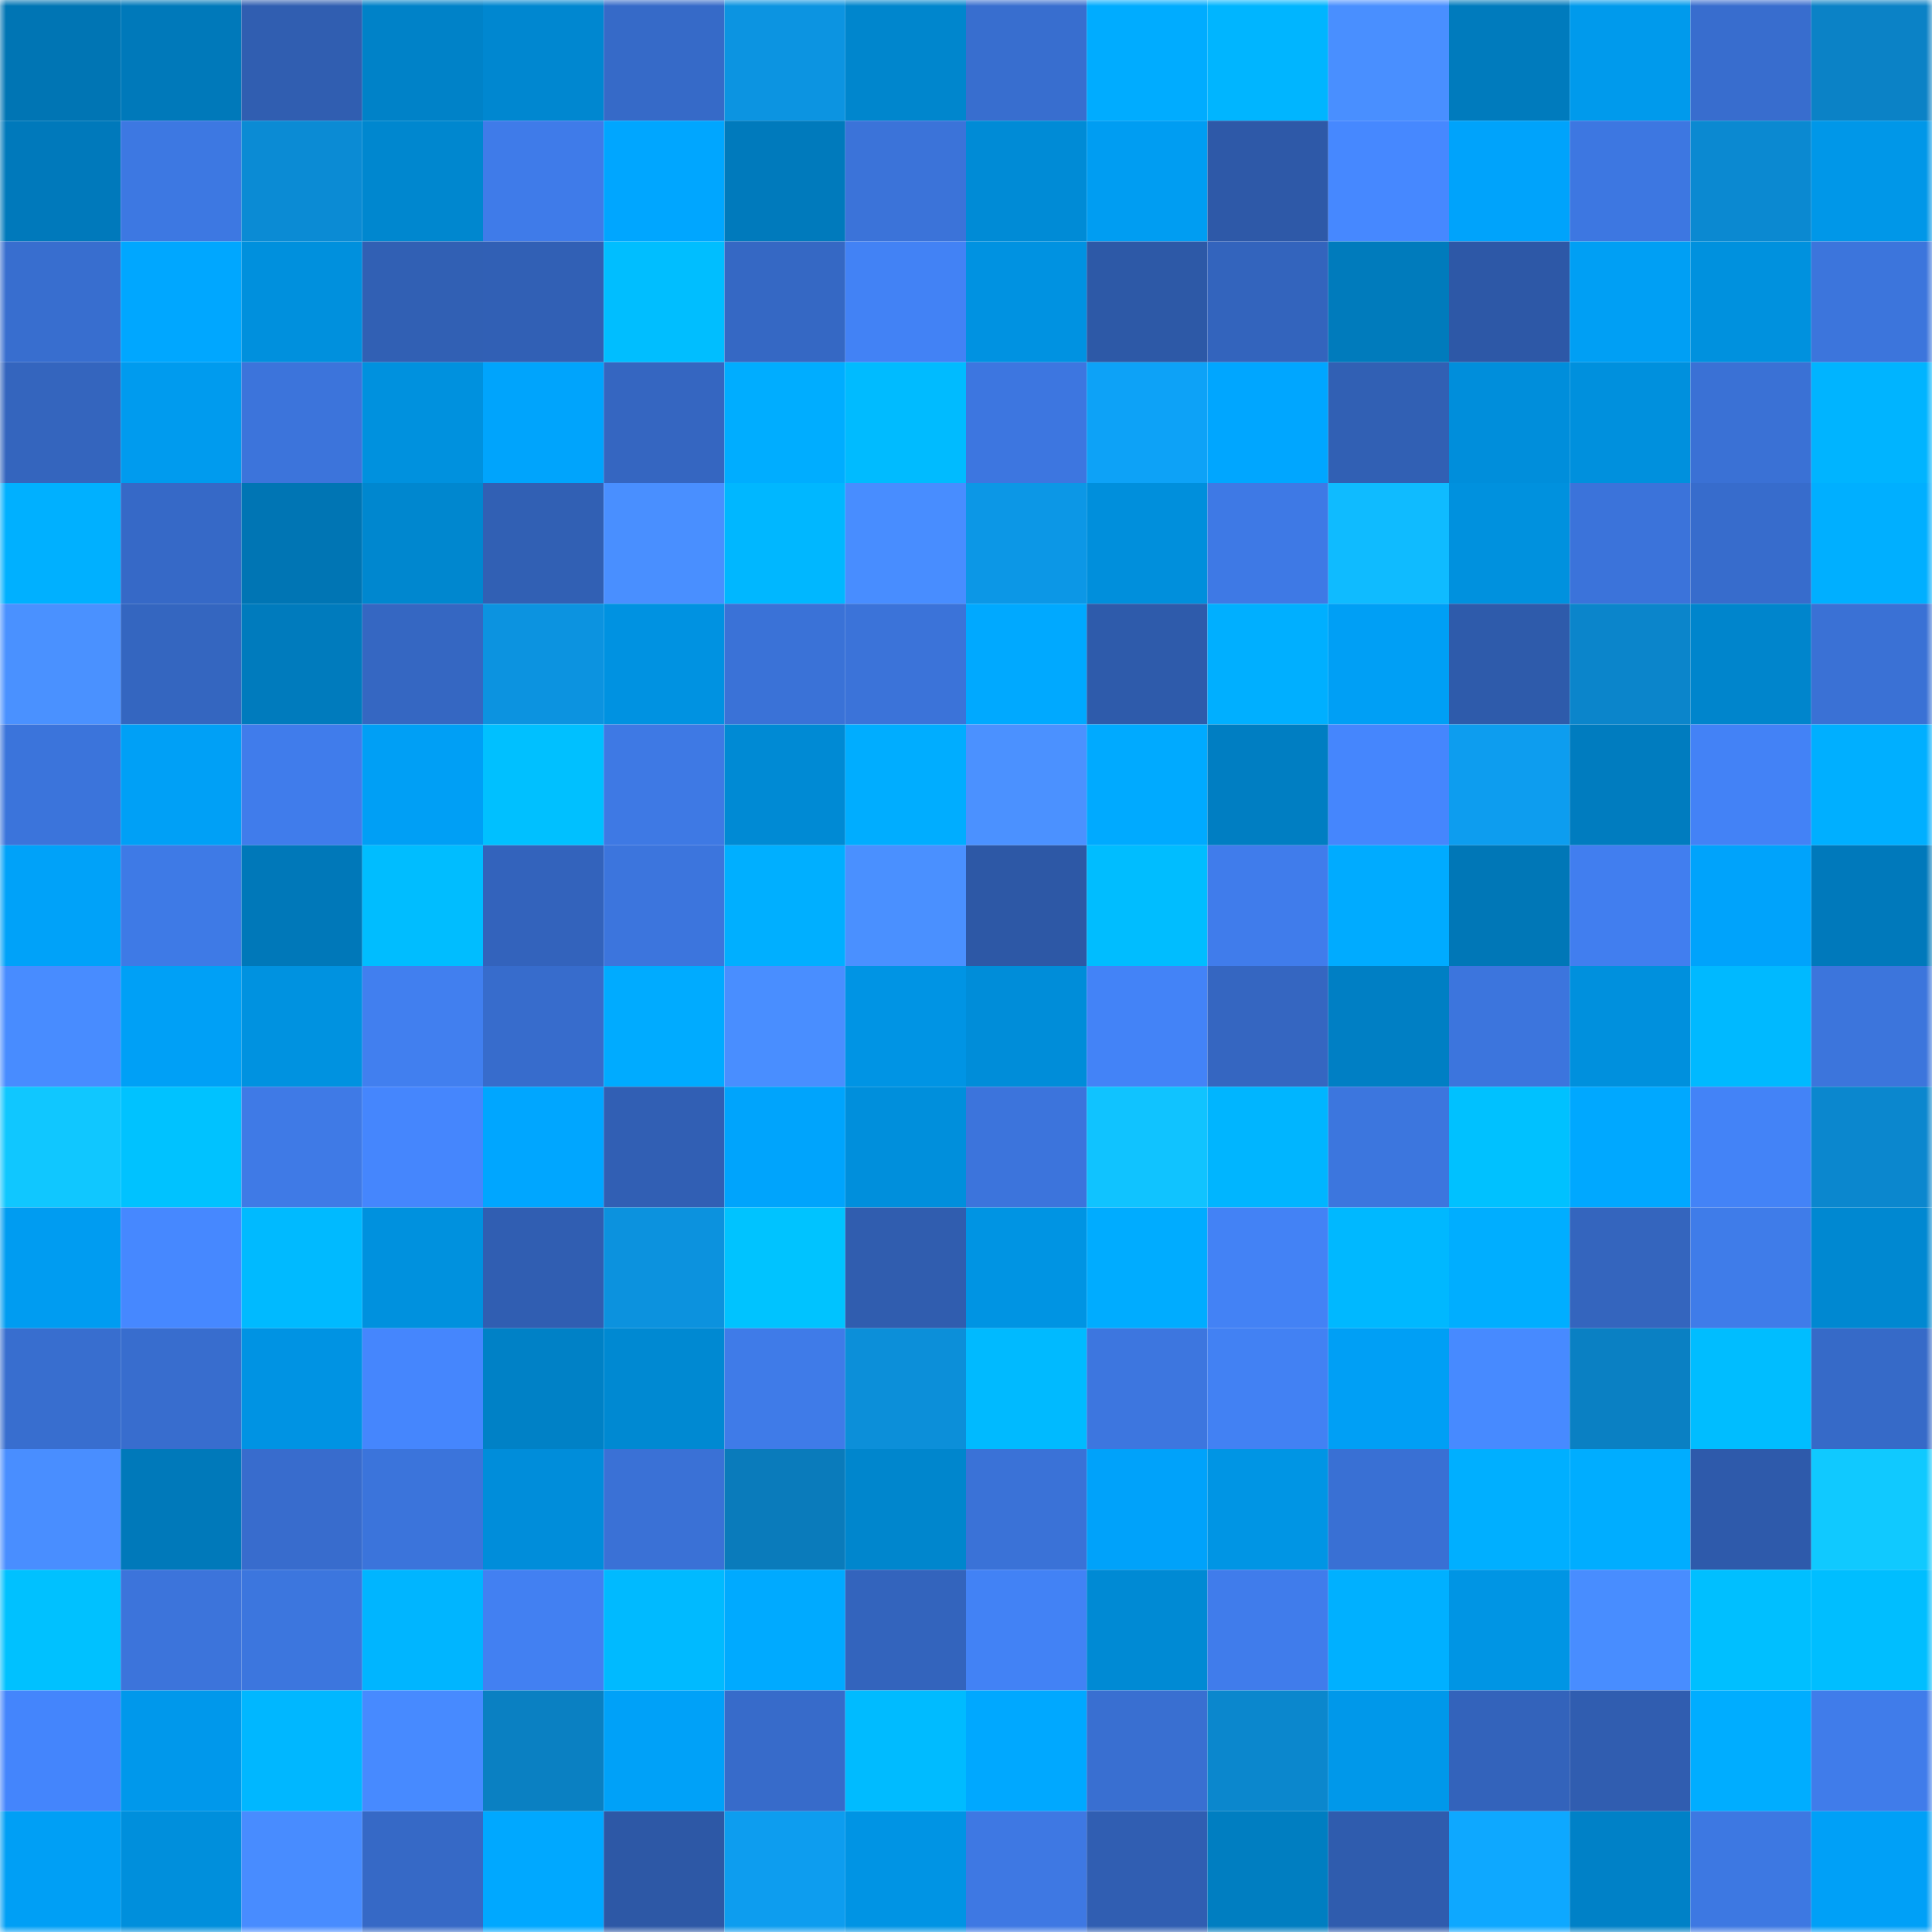 <svg viewBox="0 0 160 160" fill="none" role="img" xmlns="http://www.w3.org/2000/svg" width="240" height="240" name="ens%2Ciorio.eth"><mask id="1031444699" mask-type="alpha" maskUnits="userSpaceOnUse" x="0" y="0" width="160" height="160"><rect width="160" height="160" fill="#FFFFFF"></rect></mask><g mask="url(#1031444699)"><rect x="0" y="0" width="10" height="10" fill="#0075b4"></rect><rect x="10" y="0" width="10" height="10" fill="#0079ba"></rect><rect x="20" y="0" width="10" height="10" fill="#305eb1"></rect><rect x="30" y="0" width="10" height="10" fill="#0082c8"></rect><rect x="40" y="0" width="10" height="10" fill="#0087d0"></rect><rect x="50" y="0" width="10" height="10" fill="#366ac8"></rect><rect x="60" y="0" width="10" height="10" fill="#0c94e1"></rect><rect x="70" y="0" width="10" height="10" fill="#0086cd"></rect><rect x="80" y="0" width="10" height="10" fill="#386ecf"></rect><rect x="90" y="0" width="10" height="10" fill="#00acff"></rect><rect x="100" y="0" width="10" height="10" fill="#00b5ff"></rect><rect x="110" y="0" width="10" height="10" fill="#498fff"></rect><rect x="120" y="0" width="10" height="10" fill="#007bbd"></rect><rect x="130" y="0" width="10" height="10" fill="#009aec"></rect><rect x="140" y="0" width="10" height="10" fill="#386dce"></rect><rect x="150" y="0" width="10" height="10" fill="#0b82c6"></rect><rect x="0" y="10" width="10" height="10" fill="#0079bb"></rect><rect x="10" y="10" width="10" height="10" fill="#3d78e2"></rect><rect x="20" y="10" width="10" height="10" fill="#0b8bd4"></rect><rect x="30" y="10" width="10" height="10" fill="#0087cf"></rect><rect x="40" y="10" width="10" height="10" fill="#3f7be9"></rect><rect x="50" y="10" width="10" height="10" fill="#00a6ff"></rect><rect x="60" y="10" width="10" height="10" fill="#007abc"></rect><rect x="70" y="10" width="10" height="10" fill="#3b73d9"></rect><rect x="80" y="10" width="10" height="10" fill="#008bd6"></rect><rect x="90" y="10" width="10" height="10" fill="#009df2"></rect><rect x="100" y="10" width="10" height="10" fill="#2e59a8"></rect><rect x="110" y="10" width="10" height="10" fill="#4688ff"></rect><rect x="120" y="10" width="10" height="10" fill="#00a3fb"></rect><rect x="130" y="10" width="10" height="10" fill="#3d77e1"></rect><rect x="140" y="10" width="10" height="10" fill="#0b89d1"></rect><rect x="150" y="10" width="10" height="10" fill="#0097e8"></rect><rect x="0" y="20" width="10" height="10" fill="#386ecf"></rect><rect x="10" y="20" width="10" height="10" fill="#00a7ff"></rect><rect x="20" y="20" width="10" height="10" fill="#0090dd"></rect><rect x="30" y="20" width="10" height="10" fill="#3160b4"></rect><rect x="40" y="20" width="10" height="10" fill="#3160b5"></rect><rect x="50" y="20" width="10" height="10" fill="#00beff"></rect><rect x="60" y="20" width="10" height="10" fill="#3568c4"></rect><rect x="70" y="20" width="10" height="10" fill="#4282f5"></rect><rect x="80" y="20" width="10" height="10" fill="#0092e1"></rect><rect x="90" y="20" width="10" height="10" fill="#2d59a7"></rect><rect x="100" y="20" width="10" height="10" fill="#3364bd"></rect><rect x="110" y="20" width="10" height="10" fill="#007bbc"></rect><rect x="120" y="20" width="10" height="10" fill="#2d58a7"></rect><rect x="130" y="20" width="10" height="10" fill="#009ff4"></rect><rect x="140" y="20" width="10" height="10" fill="#0091de"></rect><rect x="150" y="20" width="10" height="10" fill="#3c75dc"></rect><rect x="0" y="30" width="10" height="10" fill="#3465be"></rect><rect x="10" y="30" width="10" height="10" fill="#009bee"></rect><rect x="20" y="30" width="10" height="10" fill="#3c74db"></rect><rect x="30" y="30" width="10" height="10" fill="#0091de"></rect><rect x="40" y="30" width="10" height="10" fill="#00a4fc"></rect><rect x="50" y="30" width="10" height="10" fill="#3566c1"></rect><rect x="60" y="30" width="10" height="10" fill="#00adff"></rect><rect x="70" y="30" width="10" height="10" fill="#00bbff"></rect><rect x="80" y="30" width="10" height="10" fill="#3d76e0"></rect><rect x="90" y="30" width="10" height="10" fill="#0da2f7"></rect><rect x="100" y="30" width="10" height="10" fill="#00a6ff"></rect><rect x="110" y="30" width="10" height="10" fill="#3160b4"></rect><rect x="120" y="30" width="10" height="10" fill="#008edb"></rect><rect x="130" y="30" width="10" height="10" fill="#0090dd"></rect><rect x="140" y="30" width="10" height="10" fill="#3a71d5"></rect><rect x="150" y="30" width="10" height="10" fill="#00b4ff"></rect><rect x="0" y="40" width="10" height="10" fill="#00b0ff"></rect><rect x="10" y="40" width="10" height="10" fill="#3669c7"></rect><rect x="20" y="40" width="10" height="10" fill="#0075b4"></rect><rect x="30" y="40" width="10" height="10" fill="#0087cf"></rect><rect x="40" y="40" width="10" height="10" fill="#3160b4"></rect><rect x="50" y="40" width="10" height="10" fill="#498fff"></rect><rect x="60" y="40" width="10" height="10" fill="#00b7ff"></rect><rect x="70" y="40" width="10" height="10" fill="#488dff"></rect><rect x="80" y="40" width="10" height="10" fill="#0c97e6"></rect><rect x="90" y="40" width="10" height="10" fill="#008fdc"></rect><rect x="100" y="40" width="10" height="10" fill="#3e79e5"></rect><rect x="110" y="40" width="10" height="10" fill="#0fbbff"></rect><rect x="120" y="40" width="10" height="10" fill="#0091de"></rect><rect x="130" y="40" width="10" height="10" fill="#3b73da"></rect><rect x="140" y="40" width="10" height="10" fill="#376ccc"></rect><rect x="150" y="40" width="10" height="10" fill="#00afff"></rect><rect x="0" y="50" width="10" height="10" fill="#4a91ff"></rect><rect x="10" y="50" width="10" height="10" fill="#3466c0"></rect><rect x="20" y="50" width="10" height="10" fill="#007bbd"></rect><rect x="30" y="50" width="10" height="10" fill="#3567c2"></rect><rect x="40" y="50" width="10" height="10" fill="#0c93e0"></rect><rect x="50" y="50" width="10" height="10" fill="#0092e1"></rect><rect x="60" y="50" width="10" height="10" fill="#3a72d7"></rect><rect x="70" y="50" width="10" height="10" fill="#3b73d9"></rect><rect x="80" y="50" width="10" height="10" fill="#00a9ff"></rect><rect x="90" y="50" width="10" height="10" fill="#2e5bab"></rect><rect x="100" y="50" width="10" height="10" fill="#00afff"></rect><rect x="110" y="50" width="10" height="10" fill="#009ff5"></rect><rect x="120" y="50" width="10" height="10" fill="#2e5bab"></rect><rect x="130" y="50" width="10" height="10" fill="#0b85cb"></rect><rect x="140" y="50" width="10" height="10" fill="#0085cc"></rect><rect x="150" y="50" width="10" height="10" fill="#3a71d5"></rect><rect x="0" y="60" width="10" height="10" fill="#3b74db"></rect><rect x="10" y="60" width="10" height="10" fill="#00a0f6"></rect><rect x="20" y="60" width="10" height="10" fill="#407ceb"></rect><rect x="30" y="60" width="10" height="10" fill="#009ff5"></rect><rect x="40" y="60" width="10" height="10" fill="#00c0ff"></rect><rect x="50" y="60" width="10" height="10" fill="#3e79e4"></rect><rect x="60" y="60" width="10" height="10" fill="#008ad4"></rect><rect x="70" y="60" width="10" height="10" fill="#00adff"></rect><rect x="80" y="60" width="10" height="10" fill="#4b91ff"></rect><rect x="90" y="60" width="10" height="10" fill="#00aaff"></rect><rect x="100" y="60" width="10" height="10" fill="#007ec2"></rect><rect x="110" y="60" width="10" height="10" fill="#4586fd"></rect><rect x="120" y="60" width="10" height="10" fill="#0d9def"></rect><rect x="130" y="60" width="10" height="10" fill="#007cbf"></rect><rect x="140" y="60" width="10" height="10" fill="#4382f6"></rect><rect x="150" y="60" width="10" height="10" fill="#00afff"></rect><rect x="0" y="70" width="10" height="10" fill="#00a2f9"></rect><rect x="10" y="70" width="10" height="10" fill="#3e7ae6"></rect><rect x="20" y="70" width="10" height="10" fill="#0078b9"></rect><rect x="30" y="70" width="10" height="10" fill="#00bdff"></rect><rect x="40" y="70" width="10" height="10" fill="#3363bc"></rect><rect x="50" y="70" width="10" height="10" fill="#3c75dd"></rect><rect x="60" y="70" width="10" height="10" fill="#00afff"></rect><rect x="70" y="70" width="10" height="10" fill="#4a90ff"></rect><rect x="80" y="70" width="10" height="10" fill="#2d58a6"></rect><rect x="90" y="70" width="10" height="10" fill="#00bdff"></rect><rect x="100" y="70" width="10" height="10" fill="#407ceb"></rect><rect x="110" y="70" width="10" height="10" fill="#00abff"></rect><rect x="120" y="70" width="10" height="10" fill="#0077b7"></rect><rect x="130" y="70" width="10" height="10" fill="#417eef"></rect><rect x="140" y="70" width="10" height="10" fill="#00a3fb"></rect><rect x="150" y="70" width="10" height="10" fill="#0079bb"></rect><rect x="0" y="80" width="10" height="10" fill="#488cff"></rect><rect x="10" y="80" width="10" height="10" fill="#00a0f6"></rect><rect x="20" y="80" width="10" height="10" fill="#0092e0"></rect><rect x="30" y="80" width="10" height="10" fill="#417fef"></rect><rect x="40" y="80" width="10" height="10" fill="#376ccc"></rect><rect x="50" y="80" width="10" height="10" fill="#00abff"></rect><rect x="60" y="80" width="10" height="10" fill="#498eff"></rect><rect x="70" y="80" width="10" height="10" fill="#0094e4"></rect><rect x="80" y="80" width="10" height="10" fill="#008dd9"></rect><rect x="90" y="80" width="10" height="10" fill="#4383f7"></rect><rect x="100" y="80" width="10" height="10" fill="#3566c1"></rect><rect x="110" y="80" width="10" height="10" fill="#007fc4"></rect><rect x="120" y="80" width="10" height="10" fill="#3c75dd"></rect><rect x="130" y="80" width="10" height="10" fill="#0090dd"></rect><rect x="140" y="80" width="10" height="10" fill="#00b9ff"></rect><rect x="150" y="80" width="10" height="10" fill="#3c75dc"></rect><rect x="0" y="90" width="10" height="10" fill="#10c7ff"></rect><rect x="10" y="90" width="10" height="10" fill="#00c2ff"></rect><rect x="20" y="90" width="10" height="10" fill="#3f7ae6"></rect><rect x="30" y="90" width="10" height="10" fill="#4586fd"></rect><rect x="40" y="90" width="10" height="10" fill="#00a6ff"></rect><rect x="50" y="90" width="10" height="10" fill="#315fb4"></rect><rect x="60" y="90" width="10" height="10" fill="#00a4fc"></rect><rect x="70" y="90" width="10" height="10" fill="#008fdc"></rect><rect x="80" y="90" width="10" height="10" fill="#3c74dc"></rect><rect x="90" y="90" width="10" height="10" fill="#10c3ff"></rect><rect x="100" y="90" width="10" height="10" fill="#00b5ff"></rect><rect x="110" y="90" width="10" height="10" fill="#3c76de"></rect><rect x="120" y="90" width="10" height="10" fill="#00c1ff"></rect><rect x="130" y="90" width="10" height="10" fill="#00a8ff"></rect><rect x="140" y="90" width="10" height="10" fill="#4383f7"></rect><rect x="150" y="90" width="10" height="10" fill="#0b87ce"></rect><rect x="0" y="100" width="10" height="10" fill="#009cf1"></rect><rect x="10" y="100" width="10" height="10" fill="#4688ff"></rect><rect x="20" y="100" width="10" height="10" fill="#00baff"></rect><rect x="30" y="100" width="10" height="10" fill="#0091de"></rect><rect x="40" y="100" width="10" height="10" fill="#305eb2"></rect><rect x="50" y="100" width="10" height="10" fill="#0c92de"></rect><rect x="60" y="100" width="10" height="10" fill="#00c3ff"></rect><rect x="70" y="100" width="10" height="10" fill="#305daf"></rect><rect x="80" y="100" width="10" height="10" fill="#0094e3"></rect><rect x="90" y="100" width="10" height="10" fill="#00acff"></rect><rect x="100" y="100" width="10" height="10" fill="#4382f5"></rect><rect x="110" y="100" width="10" height="10" fill="#00b8ff"></rect><rect x="120" y="100" width="10" height="10" fill="#00aeff"></rect><rect x="130" y="100" width="10" height="10" fill="#3465be"></rect><rect x="140" y="100" width="10" height="10" fill="#3f7ce9"></rect><rect x="150" y="100" width="10" height="10" fill="#0088d1"></rect><rect x="0" y="110" width="10" height="10" fill="#386ecf"></rect><rect x="10" y="110" width="10" height="10" fill="#386dce"></rect><rect x="20" y="110" width="10" height="10" fill="#0093e3"></rect><rect x="30" y="110" width="10" height="10" fill="#4586fd"></rect><rect x="40" y="110" width="10" height="10" fill="#0081c6"></rect><rect x="50" y="110" width="10" height="10" fill="#0089d2"></rect><rect x="60" y="110" width="10" height="10" fill="#3f7be8"></rect><rect x="70" y="110" width="10" height="10" fill="#0c8fd9"></rect><rect x="80" y="110" width="10" height="10" fill="#00baff"></rect><rect x="90" y="110" width="10" height="10" fill="#3d76df"></rect><rect x="100" y="110" width="10" height="10" fill="#4281f3"></rect><rect x="110" y="110" width="10" height="10" fill="#009ff5"></rect><rect x="120" y="110" width="10" height="10" fill="#478aff"></rect><rect x="130" y="110" width="10" height="10" fill="#0a80c3"></rect><rect x="140" y="110" width="10" height="10" fill="#00bdff"></rect><rect x="150" y="110" width="10" height="10" fill="#366ac8"></rect><rect x="0" y="120" width="10" height="10" fill="#498eff"></rect><rect x="10" y="120" width="10" height="10" fill="#0079ba"></rect><rect x="20" y="120" width="10" height="10" fill="#386ccd"></rect><rect x="30" y="120" width="10" height="10" fill="#3b74db"></rect><rect x="40" y="120" width="10" height="10" fill="#008dda"></rect><rect x="50" y="120" width="10" height="10" fill="#3a71d6"></rect><rect x="60" y="120" width="10" height="10" fill="#0a7bbb"></rect><rect x="70" y="120" width="10" height="10" fill="#0086cd"></rect><rect x="80" y="120" width="10" height="10" fill="#3a72d7"></rect><rect x="90" y="120" width="10" height="10" fill="#00a2fa"></rect><rect x="100" y="120" width="10" height="10" fill="#0095e4"></rect><rect x="110" y="120" width="10" height="10" fill="#3970d4"></rect><rect x="120" y="120" width="10" height="10" fill="#00afff"></rect><rect x="130" y="120" width="10" height="10" fill="#00adff"></rect><rect x="140" y="120" width="10" height="10" fill="#2e5aab"></rect><rect x="150" y="120" width="10" height="10" fill="#10c9ff"></rect><rect x="0" y="130" width="10" height="10" fill="#00c1ff"></rect><rect x="10" y="130" width="10" height="10" fill="#3c74db"></rect><rect x="20" y="130" width="10" height="10" fill="#3c76de"></rect><rect x="30" y="130" width="10" height="10" fill="#00b5ff"></rect><rect x="40" y="130" width="10" height="10" fill="#4280f2"></rect><rect x="50" y="130" width="10" height="10" fill="#00baff"></rect><rect x="60" y="130" width="10" height="10" fill="#00aaff"></rect><rect x="70" y="130" width="10" height="10" fill="#3364bd"></rect><rect x="80" y="130" width="10" height="10" fill="#4282f5"></rect><rect x="90" y="130" width="10" height="10" fill="#008ad4"></rect><rect x="100" y="130" width="10" height="10" fill="#407ceb"></rect><rect x="110" y="130" width="10" height="10" fill="#00b0ff"></rect><rect x="120" y="130" width="10" height="10" fill="#0095e4"></rect><rect x="130" y="130" width="10" height="10" fill="#488dff"></rect><rect x="140" y="130" width="10" height="10" fill="#00bfff"></rect><rect x="150" y="130" width="10" height="10" fill="#00beff"></rect><rect x="0" y="140" width="10" height="10" fill="#4485fc"></rect><rect x="10" y="140" width="10" height="10" fill="#0098eb"></rect><rect x="20" y="140" width="10" height="10" fill="#00b7ff"></rect><rect x="30" y="140" width="10" height="10" fill="#478aff"></rect><rect x="40" y="140" width="10" height="10" fill="#0a80c2"></rect><rect x="50" y="140" width="10" height="10" fill="#00a1f8"></rect><rect x="60" y="140" width="10" height="10" fill="#376bca"></rect><rect x="70" y="140" width="10" height="10" fill="#00bbff"></rect><rect x="80" y="140" width="10" height="10" fill="#00a8ff"></rect><rect x="90" y="140" width="10" height="10" fill="#396fd1"></rect><rect x="100" y="140" width="10" height="10" fill="#0b87cd"></rect><rect x="110" y="140" width="10" height="10" fill="#0098ea"></rect><rect x="120" y="140" width="10" height="10" fill="#3363bb"></rect><rect x="130" y="140" width="10" height="10" fill="#305db0"></rect><rect x="140" y="140" width="10" height="10" fill="#00adff"></rect><rect x="150" y="140" width="10" height="10" fill="#407cea"></rect><rect x="0" y="150" width="10" height="10" fill="#009ff5"></rect><rect x="10" y="150" width="10" height="10" fill="#008fdc"></rect><rect x="20" y="150" width="10" height="10" fill="#488cff"></rect><rect x="30" y="150" width="10" height="10" fill="#3669c6"></rect><rect x="40" y="150" width="10" height="10" fill="#00a8ff"></rect><rect x="50" y="150" width="10" height="10" fill="#2d58a6"></rect><rect x="60" y="150" width="10" height="10" fill="#0d9def"></rect><rect x="70" y="150" width="10" height="10" fill="#0094e4"></rect><rect x="80" y="150" width="10" height="10" fill="#3e78e3"></rect><rect x="90" y="150" width="10" height="10" fill="#305eb2"></rect><rect x="100" y="150" width="10" height="10" fill="#007ec1"></rect><rect x="110" y="150" width="10" height="10" fill="#2f5cae"></rect><rect x="120" y="150" width="10" height="10" fill="#0ea8ff"></rect><rect x="130" y="150" width="10" height="10" fill="#0081c7"></rect><rect x="140" y="150" width="10" height="10" fill="#3d78e2"></rect><rect x="150" y="150" width="10" height="10" fill="#00a0f7"></rect></g></svg>